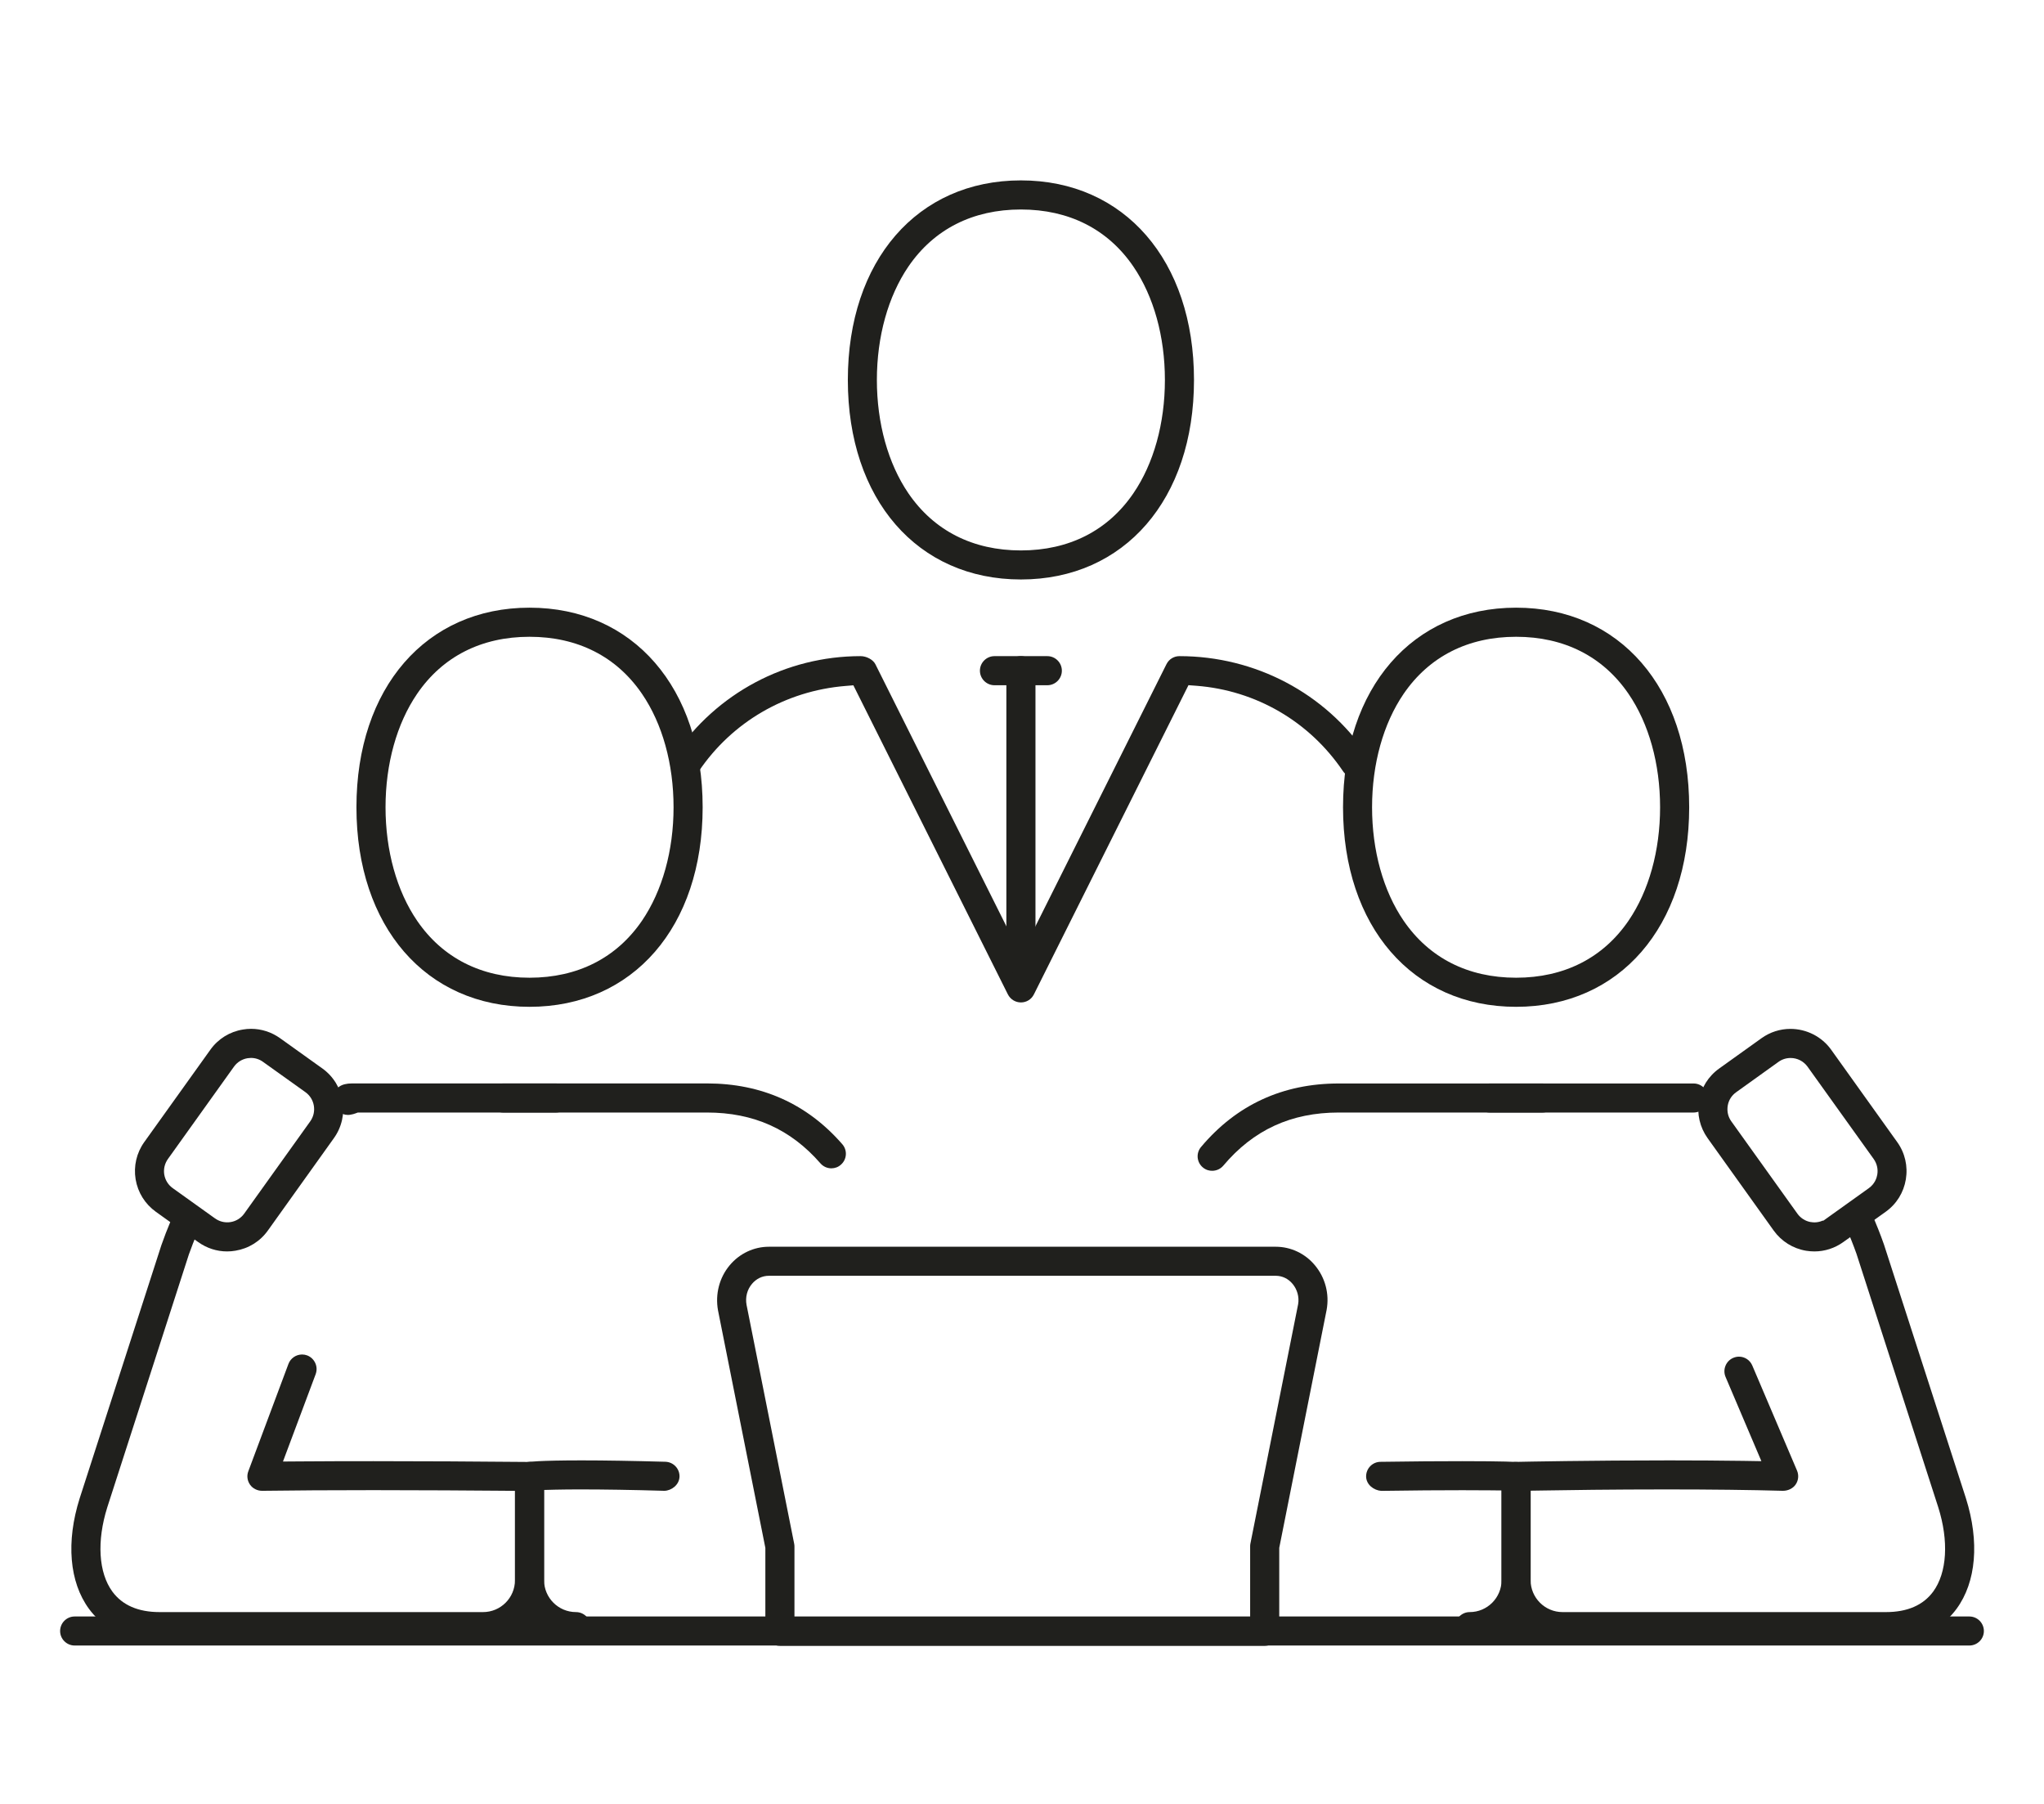 <svg width="34" height="30" viewBox="0 0 34 30" fill="none" xmlns="http://www.w3.org/2000/svg">
<g clip-path="url(#clip0_9007_10412)">
<path d="M8.369 18.502C8.236 18.502 8.127 18.394 8.127 18.26C8.127 18.127 8.236 18.019 8.369 18.019H9.248C9.381 18.019 9.49 18.127 9.49 18.26C9.49 18.394 9.381 18.502 9.248 18.502H8.369Z" fill="#20201D"/>
<path d="M8.808 16.744C7.086 16.744 5.929 15.41 5.929 13.425C5.929 11.44 7.086 10.106 8.808 10.106C10.531 10.106 11.688 11.44 11.688 13.425C11.688 15.41 10.531 16.744 8.808 16.744ZM8.808 10.59C8.009 10.59 7.362 10.918 6.938 11.539C6.6 12.034 6.413 12.704 6.413 13.425C6.413 14.146 6.599 14.816 6.938 15.312C7.362 15.932 8.009 16.26 8.808 16.26C9.608 16.26 10.255 15.932 10.679 15.312C11.017 14.816 11.204 14.146 11.204 13.425C11.204 12.704 11.018 12.034 10.679 11.539C10.255 10.918 9.608 10.59 8.808 10.59Z" fill="#20201D"/>
<path d="M9.581 27.294C9.022 27.294 8.567 26.838 8.567 26.279V24.554C8.567 24.433 8.653 24.332 8.773 24.315C8.781 24.313 8.962 24.287 9.676 24.287C10.06 24.287 10.528 24.295 11.068 24.31C11.201 24.314 11.307 24.425 11.303 24.558C11.299 24.695 11.168 24.791 11.051 24.793C10.507 24.777 10.042 24.77 9.67 24.77C9.509 24.77 9.365 24.771 9.243 24.774L9.05 24.779V26.279C9.05 26.572 9.288 26.81 9.581 26.81C9.714 26.81 9.823 26.919 9.823 27.052C9.823 27.185 9.714 27.294 9.581 27.294Z" fill="#20201D"/>
<path d="M13.829 19.43C13.759 19.43 13.693 19.4 13.647 19.347C13.151 18.778 12.534 18.502 11.76 18.502H5.952L5.917 18.515C5.891 18.525 5.862 18.533 5.83 18.538C5.815 18.541 5.801 18.542 5.787 18.542C5.67 18.542 5.57 18.456 5.551 18.339C5.546 18.312 5.546 18.285 5.551 18.259L5.553 18.25L5.553 18.241L5.554 18.231C5.571 18.09 5.673 18.018 5.857 18.018H11.76C12.669 18.018 13.427 18.358 14.011 19.029C14.099 19.13 14.088 19.283 13.987 19.37C13.944 19.409 13.887 19.43 13.829 19.43V19.43Z" fill="#20201D"/>
<path d="M2.655 27.294C2.01 27.294 1.66 27.001 1.48 26.756C1.153 26.31 1.097 25.641 1.325 24.919L2.684 20.709C2.733 20.57 2.782 20.442 2.834 20.319C2.872 20.229 2.959 20.171 3.057 20.171C3.089 20.171 3.121 20.177 3.151 20.19C3.273 20.241 3.331 20.383 3.28 20.506C3.231 20.622 3.185 20.741 3.142 20.861L1.785 25.066C1.607 25.63 1.639 26.154 1.869 26.469C2.035 26.695 2.299 26.81 2.654 26.81H8.035C8.328 26.81 8.566 26.572 8.566 26.279V24.794L8.37 24.792C7.849 24.788 7.053 24.782 6.212 24.782C5.506 24.782 4.883 24.786 4.36 24.793C4.28 24.793 4.204 24.755 4.159 24.691C4.113 24.625 4.102 24.542 4.131 24.467L4.798 22.683C4.833 22.589 4.924 22.526 5.025 22.526C5.054 22.526 5.082 22.531 5.109 22.541C5.169 22.564 5.217 22.609 5.244 22.668C5.271 22.726 5.273 22.792 5.251 22.853L4.707 24.306L4.995 24.304C5.365 24.301 5.775 24.3 6.212 24.3C7.007 24.3 7.915 24.305 8.77 24.313H8.813C8.942 24.315 9.049 24.424 9.049 24.555V26.28C9.049 26.839 8.594 27.294 8.035 27.294H2.655V27.294Z" fill="#20201D"/>
<path d="M24.779 18.502C24.646 18.502 24.538 18.394 24.538 18.26C24.538 18.127 24.646 18.019 24.779 18.019H25.658C25.791 18.019 25.9 18.127 25.9 18.26C25.9 18.394 25.791 18.502 25.658 18.502H24.779Z" fill="#20201D"/>
<path d="M25.219 16.744C23.497 16.744 22.34 15.41 22.34 13.425C22.34 11.44 23.497 10.106 25.219 10.106C26.941 10.106 28.098 11.44 28.098 13.425C28.098 15.41 26.941 16.744 25.219 16.744ZM25.219 10.59C24.419 10.59 23.773 10.918 23.348 11.539C23.01 12.034 22.823 12.704 22.823 13.425C22.823 14.146 23.009 14.816 23.348 15.312C23.773 15.932 24.419 16.26 25.219 16.26C26.018 16.26 26.665 15.932 27.089 15.312C27.428 14.816 27.614 14.146 27.614 13.425C27.614 12.704 27.428 12.034 27.089 11.539C26.665 10.918 26.018 10.59 25.219 10.59Z" fill="#20201D"/>
<path d="M25.991 27.294C25.432 27.294 24.977 26.839 24.977 26.279V24.554C24.977 24.423 25.083 24.315 25.213 24.312C25.343 24.309 26.492 24.287 27.771 24.287C28.212 24.287 28.625 24.29 28.996 24.295L29.299 24.3L28.703 22.899C28.651 22.776 28.709 22.634 28.831 22.582C28.862 22.569 28.894 22.562 28.926 22.562C29.023 22.562 29.11 22.62 29.148 22.71L29.892 24.457C29.924 24.533 29.916 24.62 29.869 24.688C29.825 24.753 29.744 24.793 29.658 24.793C29.122 24.778 28.469 24.77 27.723 24.77C26.833 24.77 26.045 24.781 25.654 24.788L25.46 24.791V26.279C25.46 26.571 25.698 26.81 25.991 26.81H31.372C31.727 26.81 31.991 26.695 32.157 26.469C32.387 26.154 32.419 25.628 32.24 25.064L30.88 20.849C30.825 20.696 30.764 20.541 30.696 20.389C30.67 20.329 30.668 20.264 30.691 20.204C30.715 20.143 30.76 20.096 30.819 20.07C30.851 20.056 30.884 20.049 30.917 20.049C31.013 20.049 31.099 20.105 31.138 20.193C31.208 20.351 31.276 20.52 31.338 20.697L32.701 24.916C32.929 25.639 32.873 26.309 32.546 26.755C32.367 27 32.017 27.293 31.372 27.293H25.99L25.991 27.294Z" fill="#20201D"/>
<path d="M20.163 19.471C20.123 19.471 20.063 19.462 20.007 19.414C19.958 19.373 19.928 19.314 19.922 19.25C19.917 19.186 19.937 19.123 19.979 19.074C20.569 18.373 21.339 18.019 22.268 18.019H28.171C28.304 18.019 28.413 18.127 28.413 18.26C28.413 18.394 28.304 18.502 28.171 18.502H22.268C21.477 18.502 20.849 18.791 20.348 19.386C20.302 19.44 20.235 19.471 20.163 19.471H20.163Z" fill="#20201D"/>
<path d="M24.447 27.294C24.314 27.294 24.205 27.185 24.205 27.052C24.205 26.919 24.314 26.81 24.447 26.81C24.739 26.81 24.977 26.572 24.977 26.279V24.787L24.782 24.785C24.664 24.784 24.514 24.783 24.325 24.783C23.956 24.783 23.502 24.786 22.976 24.794C22.856 24.786 22.726 24.694 22.724 24.555C22.723 24.422 22.829 24.312 22.963 24.311C23.491 24.303 23.948 24.3 24.322 24.3C25.035 24.3 25.221 24.313 25.24 24.315C25.366 24.325 25.461 24.429 25.461 24.555V26.28C25.461 26.84 25.006 27.294 24.447 27.294L24.447 27.294Z" fill="#20201D"/>
<path d="M12.973 27.371C12.84 27.371 12.731 27.263 12.731 27.13V25.742L11.943 21.79C11.895 21.521 11.966 21.247 12.138 21.042C12.302 20.846 12.54 20.734 12.79 20.734H21.22C21.471 20.734 21.709 20.846 21.872 21.042C22.044 21.248 22.116 21.518 22.067 21.785L21.279 25.742V27.13C21.279 27.263 21.17 27.371 21.037 27.371H12.973H12.973ZM12.79 21.217C12.681 21.217 12.581 21.265 12.508 21.352C12.428 21.447 12.395 21.574 12.418 21.7L13.21 25.671C13.213 25.686 13.215 25.702 13.215 25.718V26.887H20.795V25.718C20.795 25.702 20.796 25.686 20.799 25.672L21.593 21.691C21.614 21.572 21.579 21.445 21.501 21.352C21.429 21.265 21.329 21.217 21.22 21.217H12.79V21.217Z" fill="#20201D"/>
<path d="M1.242 27.366C1.109 27.366 1 27.258 1 27.125C1 26.991 1.109 26.883 1.242 26.883H32.758C32.891 26.883 33 26.991 33 27.125C33 27.258 32.891 27.366 32.758 27.366H1.242Z" fill="#20201D"/>
<path d="M3.778 20.812C3.605 20.812 3.439 20.758 3.296 20.656L2.593 20.153C2.412 20.023 2.293 19.832 2.256 19.613C2.22 19.394 2.271 19.173 2.4 18.993L3.499 17.458C3.628 17.277 3.82 17.158 4.039 17.122C4.084 17.114 4.131 17.11 4.176 17.11C4.349 17.11 4.516 17.164 4.659 17.266L5.362 17.769C5.735 18.036 5.821 18.556 5.554 18.928L4.456 20.464C4.327 20.645 4.135 20.764 3.916 20.8C3.87 20.808 3.824 20.812 3.778 20.812V20.812ZM3.578 20.263C3.637 20.306 3.707 20.328 3.779 20.328C3.8 20.328 3.82 20.327 3.84 20.323C3.929 20.308 4.01 20.257 4.063 20.182L5.161 18.648C5.272 18.492 5.236 18.274 5.08 18.163L4.376 17.66C4.317 17.617 4.248 17.594 4.175 17.594C4.158 17.594 4.141 17.596 4.124 17.598L4.117 17.599C4.026 17.614 3.946 17.664 3.892 17.739L2.793 19.275C2.74 19.35 2.718 19.441 2.732 19.532C2.748 19.626 2.798 19.706 2.874 19.76L3.549 20.243L3.577 20.263H3.578Z" fill="#20201D"/>
<path d="M30.181 20.812C30.135 20.812 30.089 20.808 30.044 20.801C29.824 20.764 29.633 20.645 29.503 20.464L28.405 18.929C28.276 18.748 28.224 18.528 28.261 18.31C28.297 18.091 28.416 17.899 28.597 17.77L29.301 17.266C29.442 17.165 29.609 17.111 29.782 17.111C30.051 17.111 30.305 17.241 30.46 17.458L31.558 18.993C31.688 19.174 31.738 19.394 31.702 19.613C31.666 19.832 31.547 20.024 31.366 20.153L30.662 20.656C30.52 20.758 30.353 20.812 30.18 20.812L30.181 20.812ZM30.12 20.323C30.139 20.326 30.16 20.329 30.181 20.329C30.228 20.329 30.275 20.319 30.318 20.3H30.331L31.086 19.76C31.189 19.686 31.218 19.586 31.227 19.534C31.242 19.443 31.221 19.351 31.167 19.275L30.068 17.741C30.002 17.649 29.897 17.595 29.785 17.595C29.712 17.595 29.642 17.617 29.583 17.66L28.88 18.164C28.804 18.218 28.754 18.297 28.739 18.389C28.724 18.483 28.745 18.574 28.799 18.649L29.898 20.184C29.951 20.258 30.032 20.309 30.12 20.324L30.12 20.323Z" fill="#20201D"/>
<path d="M16.982 9.637C15.259 9.637 14.103 8.304 14.103 6.319C14.103 4.334 15.259 3 16.982 3C18.704 3 19.861 4.334 19.861 6.319C19.861 8.304 18.704 9.637 16.982 9.637ZM16.982 3.484C16.182 3.484 15.536 3.811 15.111 4.432C14.773 4.928 14.586 5.597 14.586 6.319C14.586 7.04 14.773 7.71 15.111 8.205C15.536 8.826 16.182 9.154 16.982 9.154C17.781 9.154 18.428 8.826 18.852 8.205C19.191 7.71 19.377 7.04 19.377 6.319C19.377 5.597 19.191 4.928 18.852 4.432C18.428 3.811 17.781 3.484 16.982 3.484Z" fill="#20201D"/>
<path d="M16.982 16.671C16.889 16.671 16.807 16.619 16.765 16.537L14.195 11.397L14.062 11.408C13.066 11.49 12.177 12.008 11.623 12.827C11.579 12.894 11.503 12.933 11.423 12.933C11.375 12.933 11.328 12.919 11.288 12.892C11.234 12.856 11.198 12.801 11.186 12.738C11.174 12.675 11.187 12.61 11.223 12.557C11.919 11.527 13.075 10.912 14.315 10.912C14.415 10.912 14.523 10.971 14.561 11.046L16.982 15.888L19.403 11.046C19.444 10.963 19.527 10.912 19.619 10.912C20.878 10.912 22.045 11.527 22.741 12.556C22.777 12.61 22.79 12.674 22.777 12.737C22.765 12.801 22.729 12.855 22.676 12.891C22.636 12.918 22.588 12.933 22.541 12.933C22.46 12.933 22.385 12.893 22.34 12.826C21.782 12 20.893 11.482 19.902 11.405L19.769 11.395L17.198 16.537C17.157 16.62 17.075 16.671 16.982 16.671H16.982Z" fill="#20201D"/>
<path d="M16.542 11.396C16.409 11.396 16.3 11.287 16.3 11.154C16.3 11.021 16.409 10.912 16.542 10.912H17.421C17.555 10.912 17.663 11.021 17.663 11.154C17.663 11.287 17.555 11.396 17.421 11.396H16.542Z" fill="#20201D"/>
<path d="M16.982 16.231C16.849 16.231 16.74 16.122 16.74 15.989V11.154C16.74 11.021 16.849 10.912 16.982 10.912C17.115 10.912 17.224 11.021 17.224 11.154V15.989C17.224 16.122 17.115 16.231 16.982 16.231Z" fill="#20201D"/>
</g>
<defs>
<clipPath id="clip0_9007_10412">
<rect width="32" height="24.371" fill="white" transform="translate(1 3)"/>
</clipPath>
</defs>
</svg>
